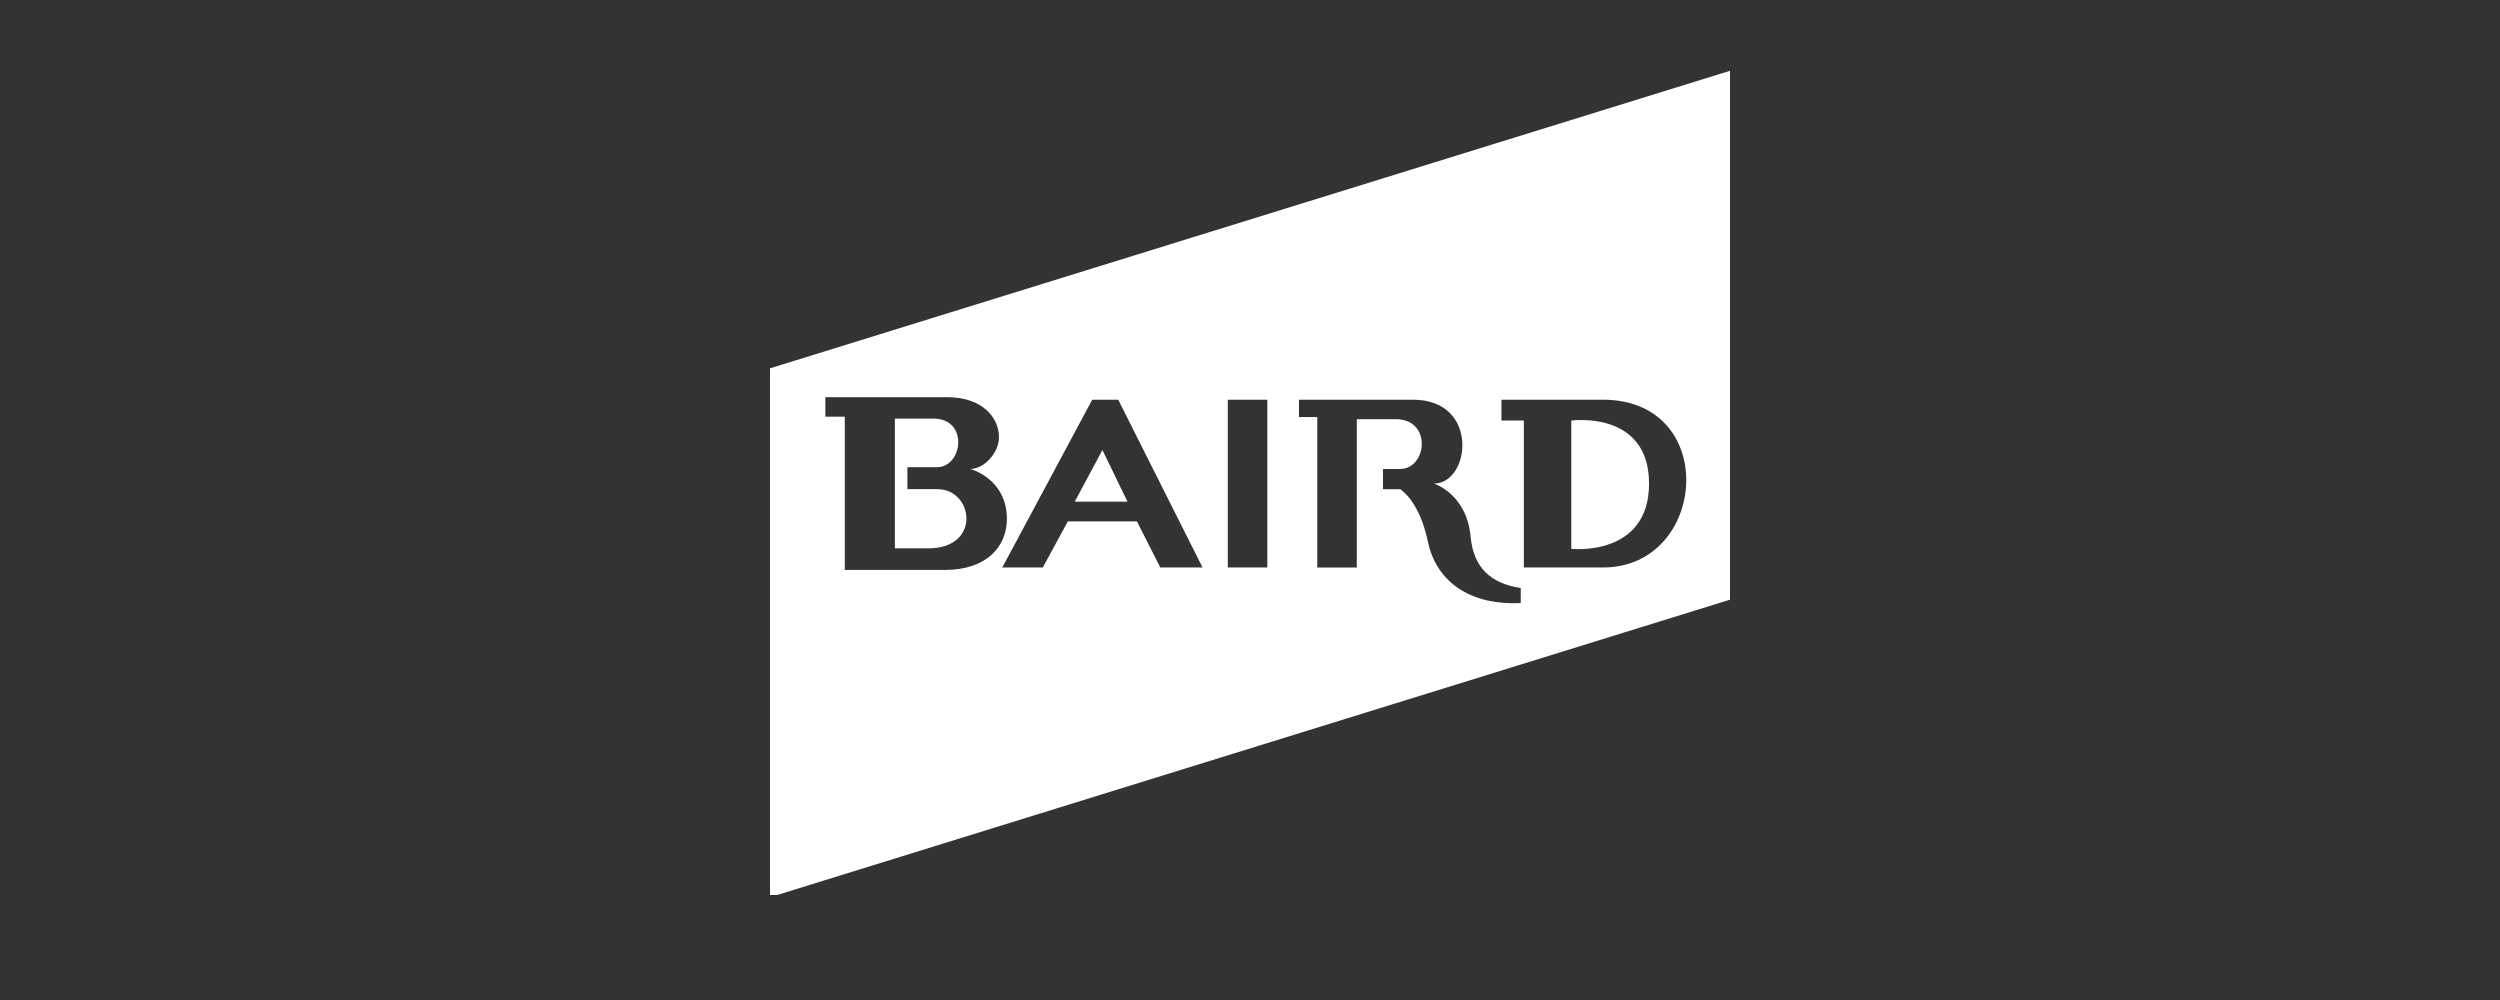 <svg xmlns="http://www.w3.org/2000/svg" width="250" height="100" viewBox="0 0 250 100" fill="none"><rect x="0" y="0" width="250" height="100" fill="#333333" stroke="none"/><g clip-path="url(#clip0_260_6169)"><path fill-rule="evenodd" clip-rule="evenodd" d="M191 1.5L77 36.832V89.722L191 54.389V1.5ZM92.651 56.992H94.495C98.68 56.992 100.689 54.65 100.689 51.888C100.689 47.86 97.037 46.896 97.037 46.896C98.384 46.896 99.898 45.305 99.898 43.722C99.898 41.749 98.218 39.721 94.758 39.721H82.535V41.666H84.479V56.992H92.651ZM92.848 54.832H92.651H89.488V41.86H93.343C96.901 41.86 96.275 46.721 93.705 46.721H90.739V48.916H93.738C97.362 48.916 98.153 54.832 92.848 54.832ZM110.242 52.138H106.784L104.281 56.749H100.228L109.223 39.971H111.821L120.256 56.749H116.031L113.692 52.138H110.242ZM110.242 50.166H112.748L110.242 44.999L107.476 50.166H110.242ZM122.781 56.749H126.734V39.971H122.781V56.749ZM143.39 48.357C143.39 48.357 146.671 49.359 147.066 53.693C147.348 56.781 149.109 58.359 152.074 58.803V60.303C147.396 60.553 143.689 58.477 142.783 54.136C141.926 50.035 140.015 48.917 140.015 48.917H138.299V46.897H140.015C142.701 46.897 143.246 41.917 139.571 41.917H135.68V56.75H131.726V41.708H129.897V39.971H141.314C147.986 39.971 147.047 48.357 143.39 48.357ZM160.292 39.971H150.144V42.055H152.384V48.055V56.749H160.292C170.769 56.749 172.022 39.971 160.292 39.971ZM157.129 54.888V48.055V42.055C157.129 42.055 164.905 40.996 164.905 48.36C164.905 55.724 157.129 54.888 157.129 54.888Z" fill="white"></path></g><defs><clipPath id="clip0_260_6169"><rect width="96" height="88" fill="white" transform="translate(77 1.5)"></rect></clipPath></defs></svg>